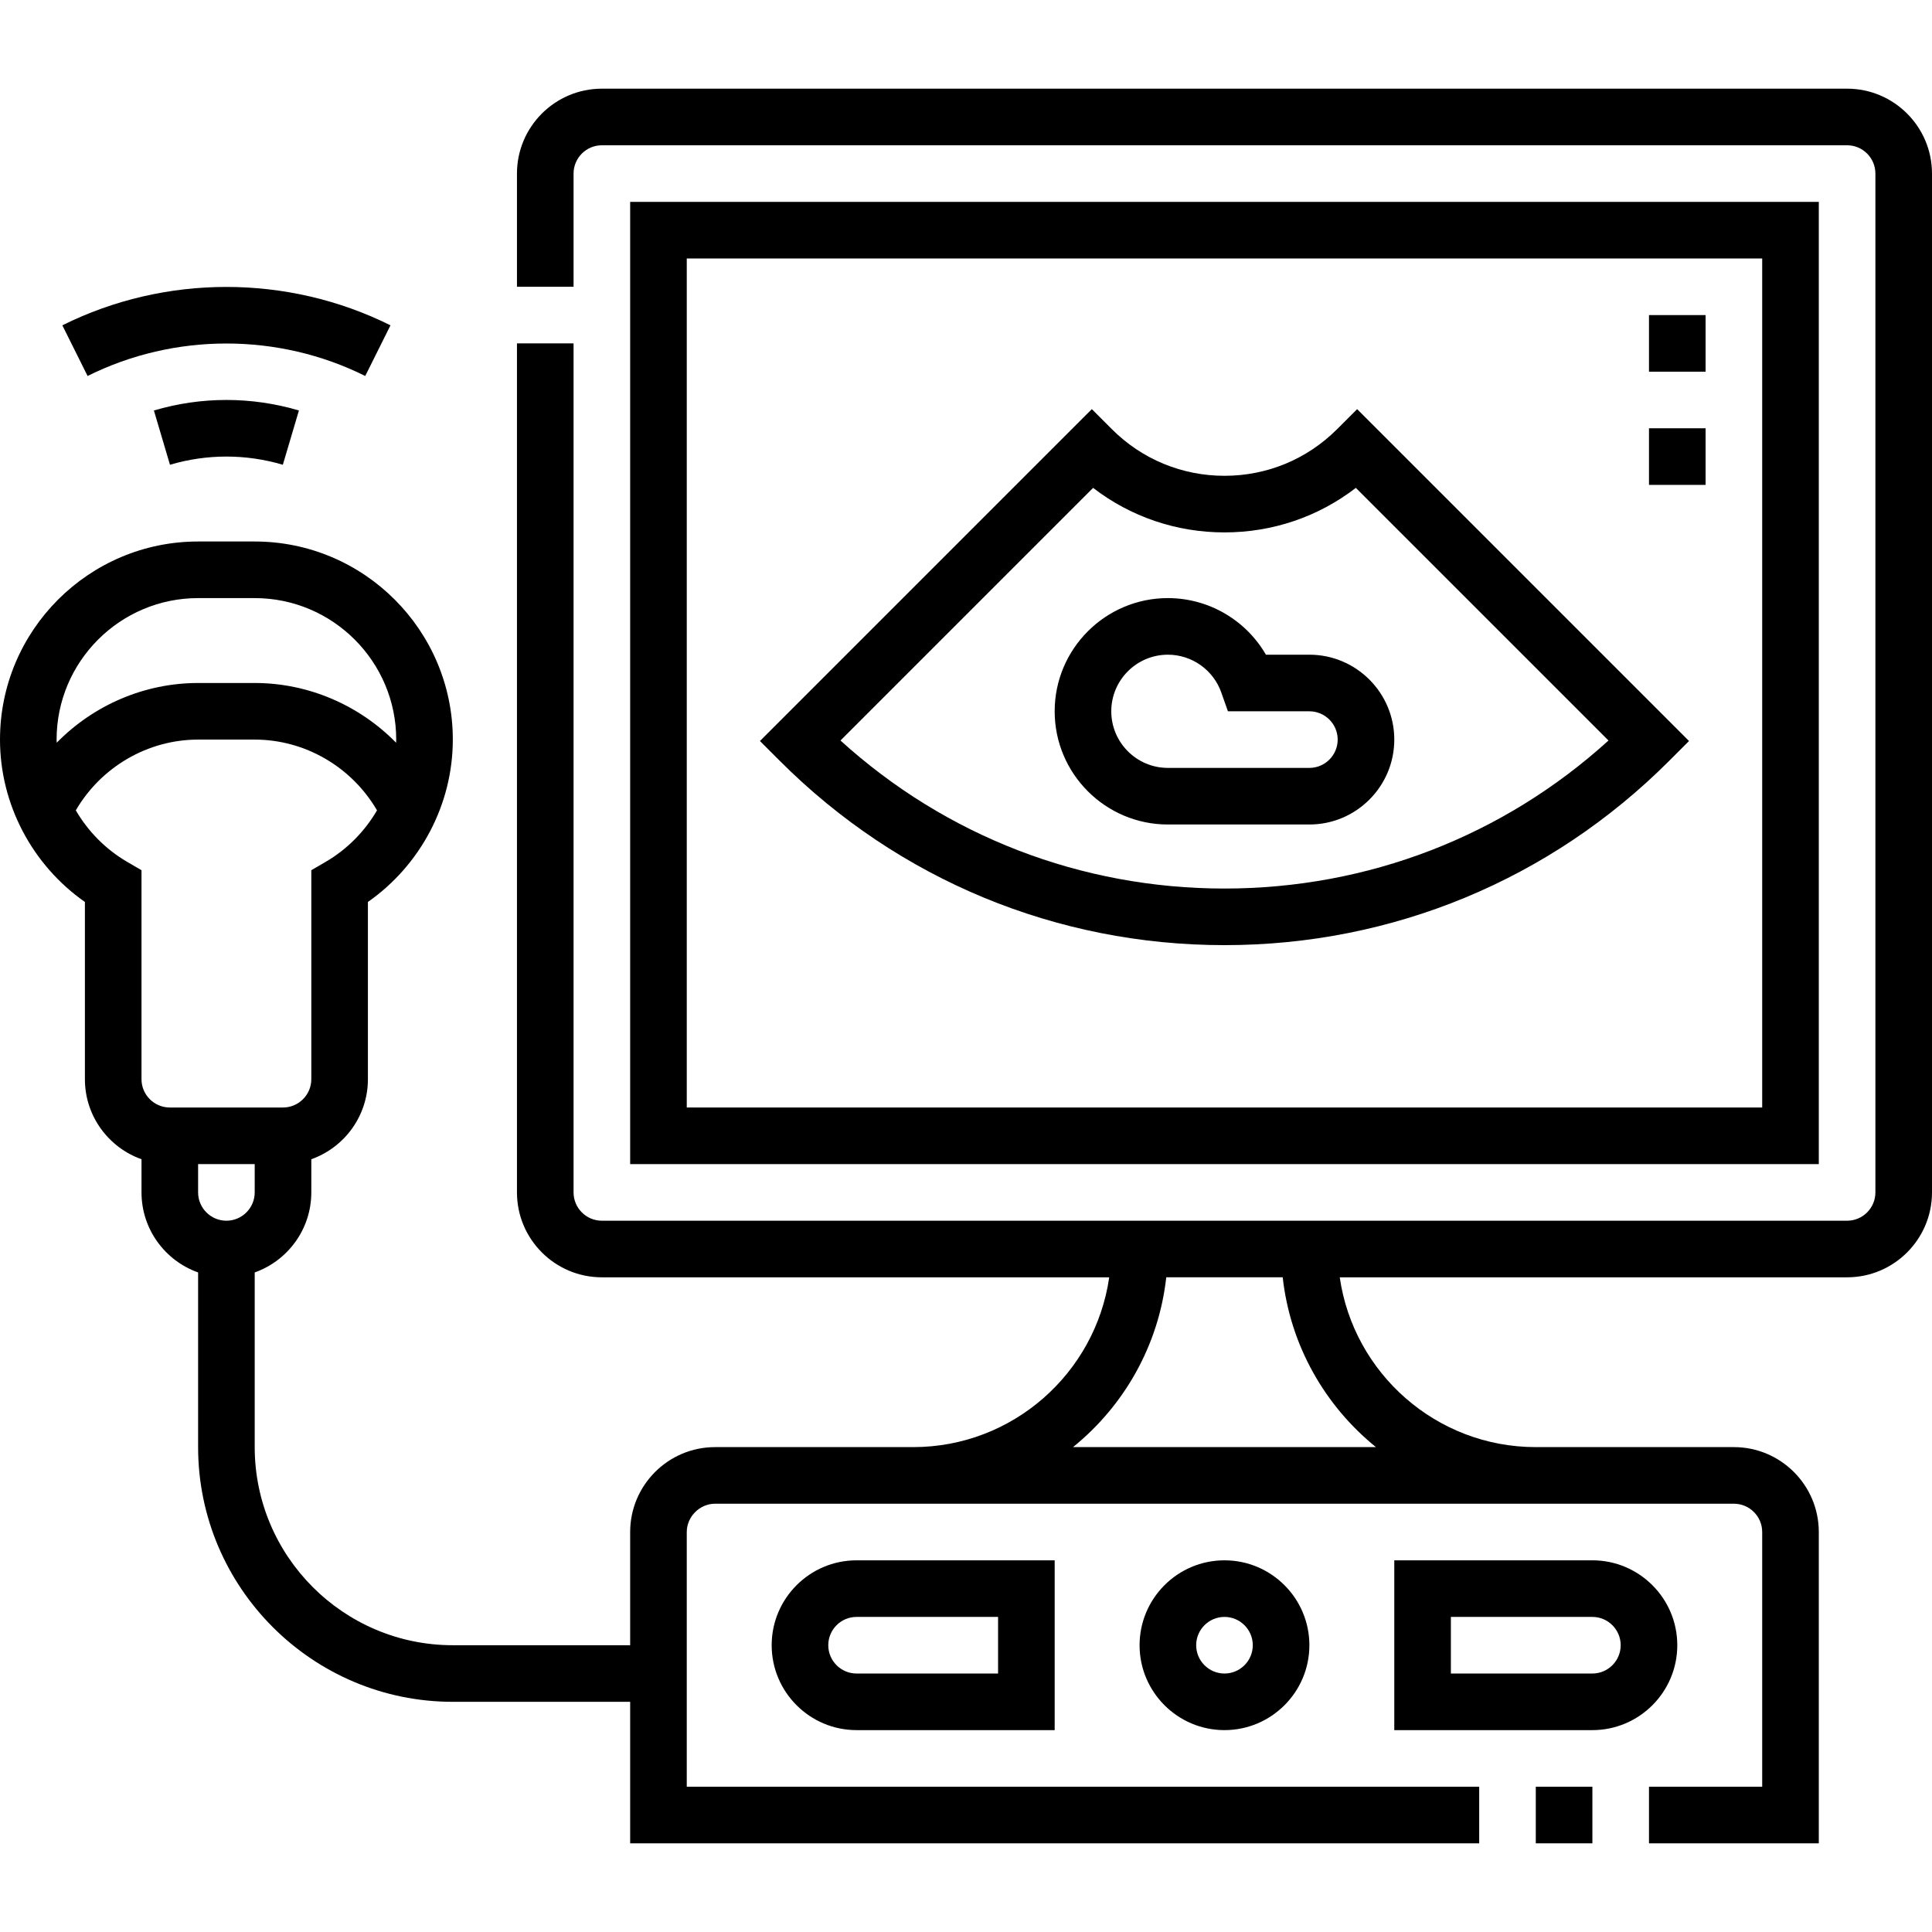 <?xml version="1.0" encoding="UTF-8"?> <svg xmlns="http://www.w3.org/2000/svg" id="Capa_1" height="512" viewBox="0 0 512 512" width="512"><g><path d="m489.508 23.501h-330.016c-12.402 0-22.492 10.094-22.492 22.5v29.999h15v-29.999c0-4.136 3.361-7.5 7.492-7.5h330.016c4.131 0 7.492 3.364 7.492 7.5v270c0 4.136-3.361 7.5-7.492 7.5h-330.016c-4.131 0-7.492-3.364-7.492-7.5v-225.001h-15v225.001c0 12.406 10.09 22.5 22.492 22.5h134.461c-3.651 25.407-25.553 44.999-51.955 44.999h-52.498c-12.407 0-22.5 10.094-22.5 22.5v30h-47c-28.948 0-52.5-23.552-52.5-52.5v-46.289c8.729-3.096 15-11.433 15-21.211v-8.79c8.729-3.096 15-11.432 15-21.209v-46.972c13.98-9.793 22.5-25.901 22.5-43.027 0-28.948-23.551-52.5-52.5-52.5h-15c-28.949 0-52.5 23.552-52.5 52.5 0 17.126 8.521 33.235 22.501 43.027v46.972c0 9.777 6.27 18.113 15 21.209v8.79c0 9.778 6.271 18.115 15 21.211v46.289c0 37.22 30.28 67.5 67.5 67.5h47v37.499h224.999v-15h-210v-67.499c0-4.065 3.435-7.5 7.5-7.5h270c4.135 0 7.5 3.364 7.5 7.5v67.499h-30v15h45v-82.499c0-12.406-10.093-22.5-22.5-22.5h-52.499c-26.401 0-48.304-19.592-51.955-44.999h134.462c12.402 0 22.492-10.094 22.492-22.5v-270c0-12.406-10.09-22.5-22.492-22.5zm-437.008 284.999h15v7.5c0 4.136-3.364 7.501-7.5 7.501s-7.5-3.365-7.5-7.501zm0-149.998h15.001c20.677 0 37.5 16.822 37.5 37.5 0 .277-.022.551-.028.828-9.736-9.925-23.194-15.829-37.472-15.829h-15.001c-14.278 0-27.736 5.903-37.472 15.829-.006-.276-.028-.551-.028-.828 0-20.678 16.822-37.5 37.5-37.5zm-32.41 56.249c6.692-11.488 19.047-18.75 32.41-18.75h15.001c13.363 0 25.717 7.262 32.41 18.75-3.244 5.577-7.919 10.343-13.682 13.696l-3.729 2.17v55.384c0 4.135-3.364 7.499-7.5 7.499h-30c-4.135 0-7.5-3.364-7.5-7.499v-55.384l-3.729-2.17c-5.763-3.352-10.437-8.118-13.681-13.696zm344.551 168.749h-80.282c13.485-10.902 22.698-26.876 24.712-44.999h30.858c2.013 18.123 11.227 34.097 24.712 44.999z"></path><path d="m167 53.501v255h315v-255zm300 240h-285v-225h285z"></path><path d="m407 473.499h15v15h-15z"></path><path d="m444.499 436c0-12.406-10.093-22.5-22.5-22.5h-52.5v45h52.5c12.406 0 22.5-10.094 22.5-22.5zm-60-7.5h37.5c4.135 0 7.5 3.364 7.5 7.5s-3.365 7.5-7.5 7.5h-37.5z"></path><path d="m302 436c0 12.406 10.093 22.5 22.5 22.5 12.406 0 22.5-10.094 22.5-22.5s-10.093-22.5-22.5-22.5-22.5 10.094-22.5 22.5zm30 0c0 4.136-3.364 7.5-7.5 7.5s-7.5-3.364-7.5-7.5 3.364-7.5 7.5-7.5c4.135 0 7.5 3.364 7.5 7.5z"></path><path d="m204.501 436c0 12.406 10.093 22.5 22.5 22.5h52.5v-45h-52.5c-12.407 0-22.5 10.094-22.5 22.5zm59.999 7.5h-37.5c-4.135 0-7.5-3.364-7.5-7.5s3.365-7.5 7.5-7.5h37.5z"></path><path d="m324.5 250.472c44.5 0 86.337-17.329 117.803-48.795l5.304-5.304-87.951-87.95-5.303 5.303c-7.974 7.975-18.576 12.366-29.853 12.366s-21.879-4.392-29.853-12.366l-5.303-5.303-87.951 87.95 5.303 5.304c31.467 31.466 73.303 48.795 117.804 48.795zm-34.814-121.178c9.942 7.653 22.06 11.798 34.814 11.798s24.872-4.145 34.813-11.798l66.952 66.951c-27.93 25.351-63.782 39.227-101.765 39.227s-73.836-13.876-101.766-39.227z"></path><path d="m369.5 196.001c0-12.406-10.093-22.5-22.5-22.5h-11.516c-5.289-9.148-15.155-15-25.985-15-16.542 0-30 13.458-30 30s13.458 30 30 30h37.501c12.407 0 22.5-10.094 22.5-22.5zm-75-7.5c0-8.271 6.729-15 15-15 6.348 0 12.033 4.019 14.147 9.999l1.768 5.001h21.585c4.135 0 7.5 3.364 7.5 7.5s-3.364 7.5-7.5 7.5h-37.5c-8.271 0-15-6.729-15-15z"></path><path d="m437 83.5h15v15h-15z"></path><path d="m437 113.501h15v15h-15z"></path><path d="m96.791 99.64 6.688-13.426c-27.224-13.563-59.731-13.564-86.957 0l6.688 13.426c23.038-11.476 50.544-11.477 73.581 0z"></path><path d="m40.785 108.784 4.26 14.383c9.784-2.898 20.128-2.898 29.912 0l4.26-14.383c-12.572-3.722-25.861-3.722-38.432 0z"></path></g></svg> 